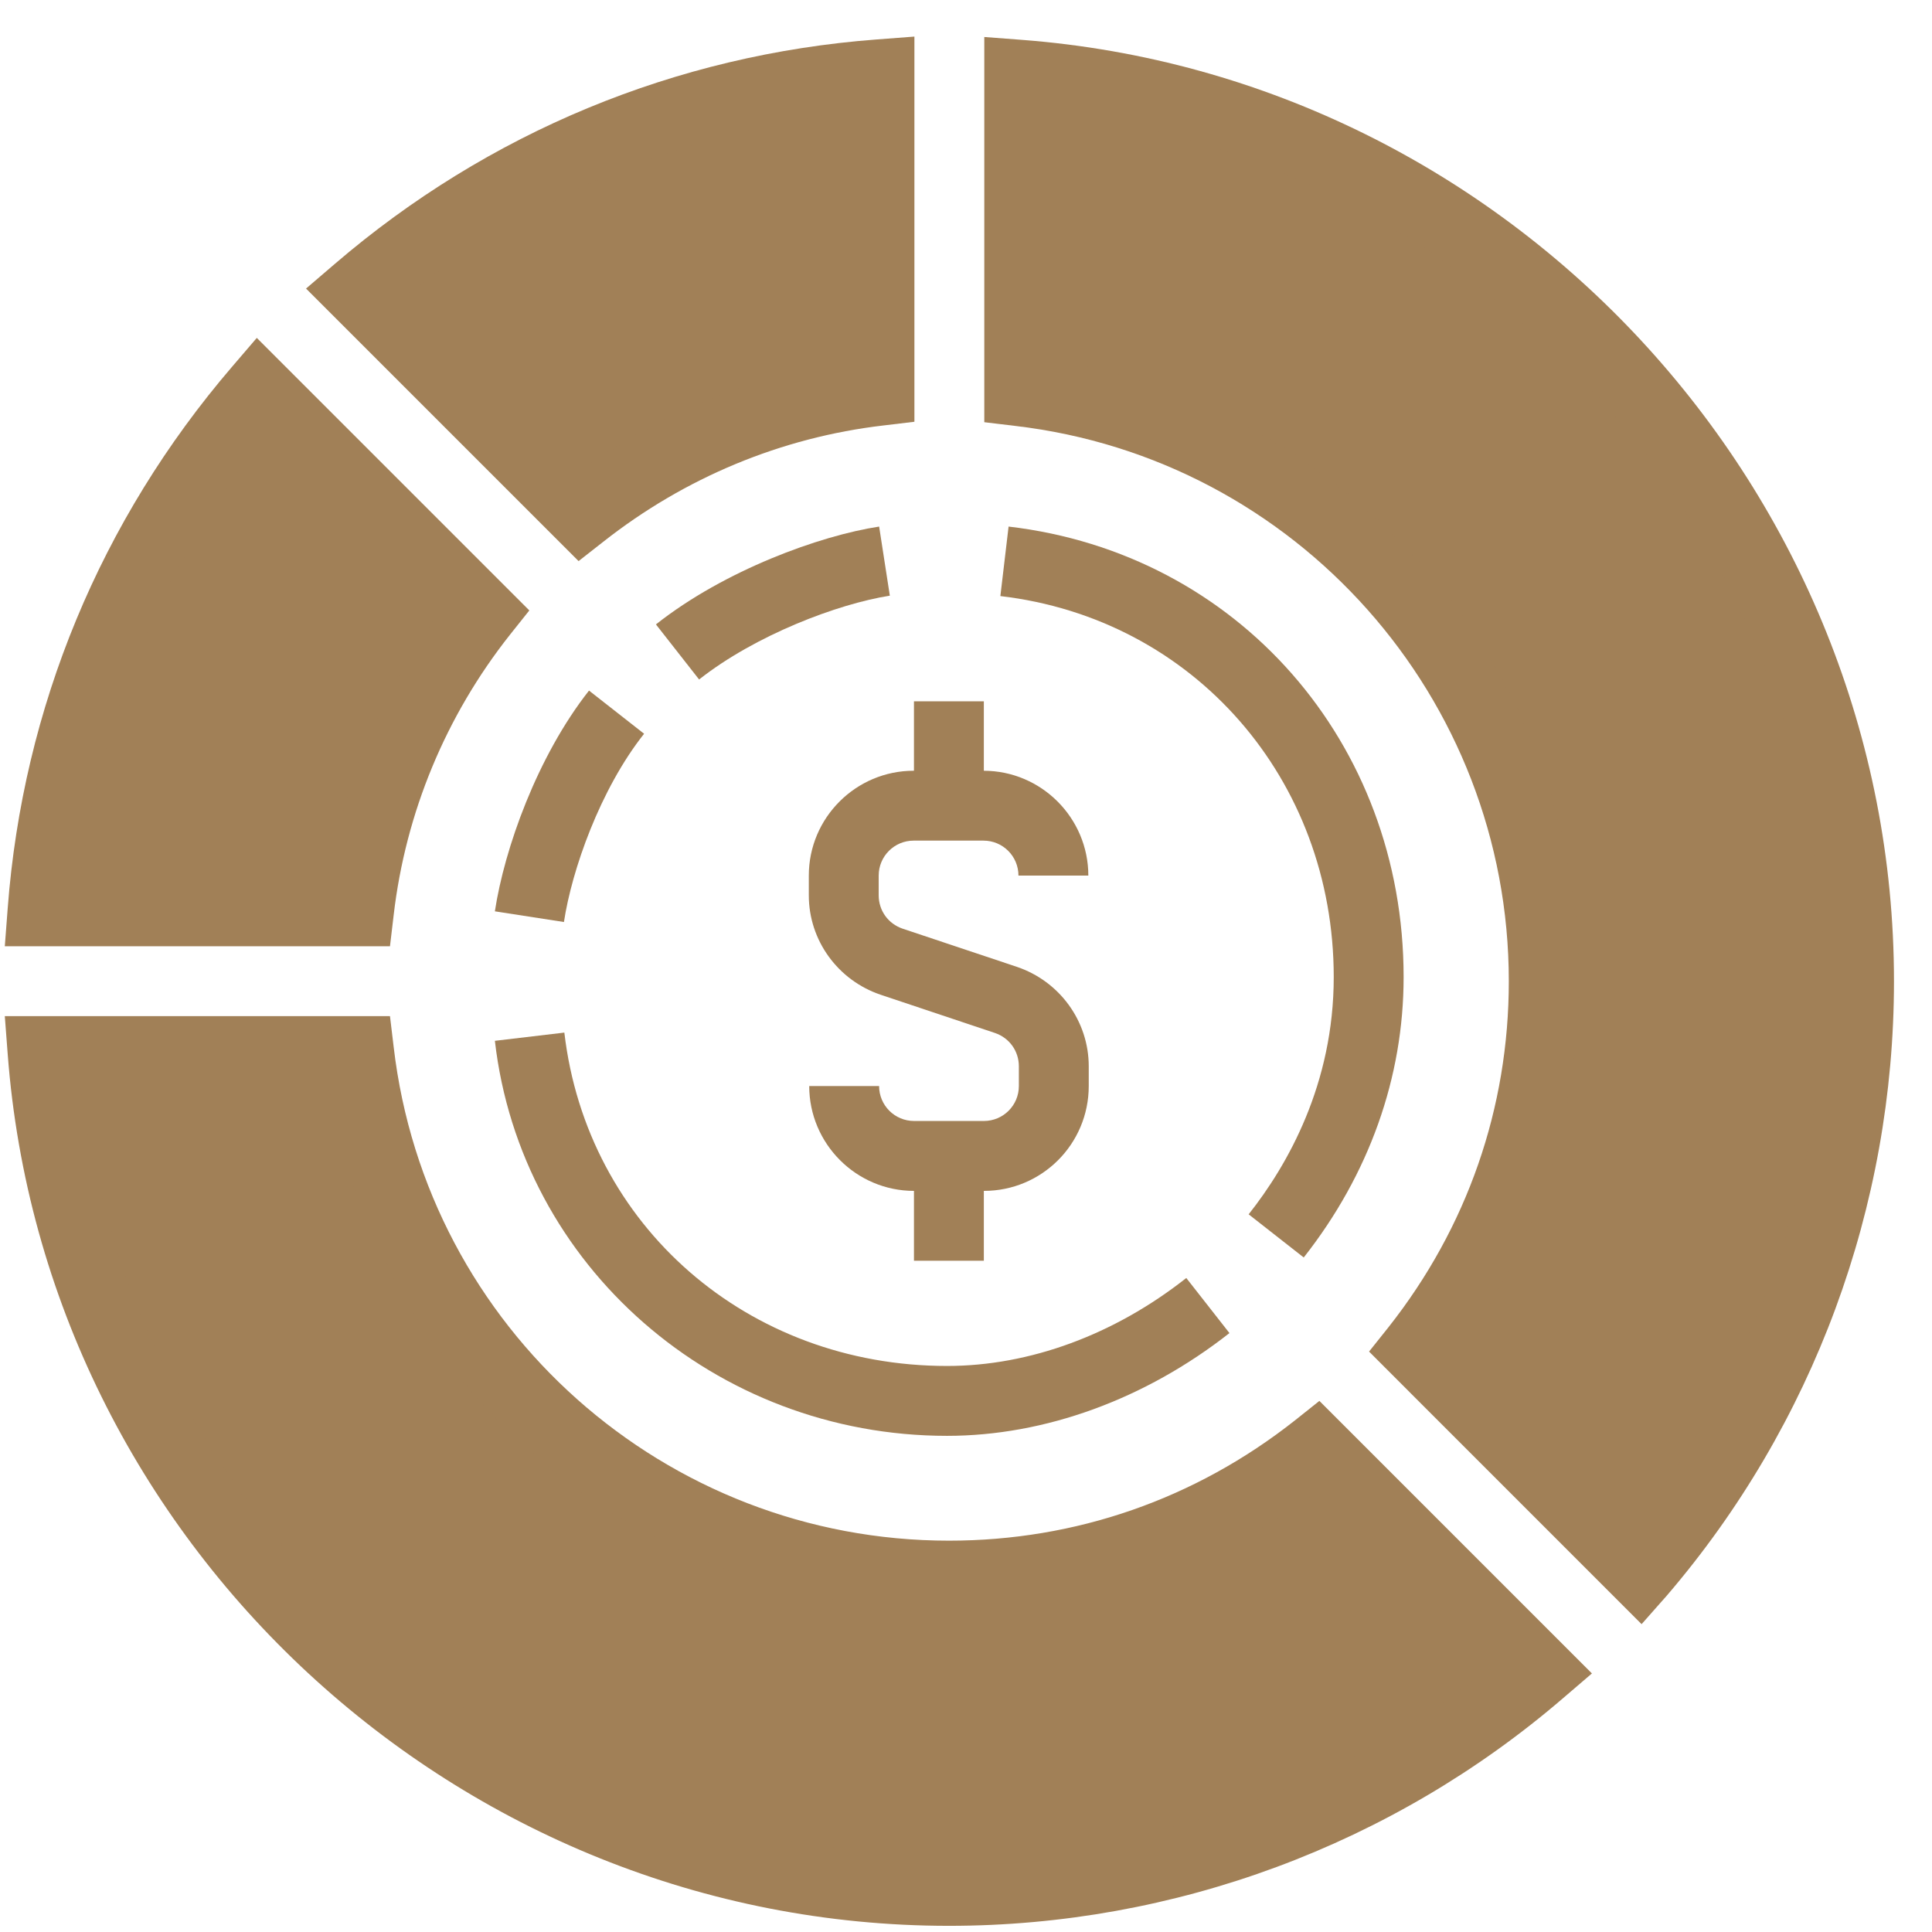 <svg width="47" height="47" viewBox="0 0 47 47" fill="none" xmlns="http://www.w3.org/2000/svg">
<path d="M32.037 35.221C29.577 37.16 26.467 38.331 23.087 38.331C15.677 38.331 9.567 32.751 8.727 25.561H1.027C1.897 36.98 11.437 45.99 23.087 45.99C28.587 45.99 33.607 43.98 37.477 40.66L32.037 35.221Z" fill="#A18057"/>
<path d="M23.087 46.85C11.147 46.85 1.087 37.53 0.187 25.64L0.117 24.72H9.487L9.577 25.47C10.377 32.32 16.187 37.48 23.087 37.48C26.167 37.48 29.077 36.47 31.507 34.55L32.097 34.08L38.727 40.71L38.027 41.31C33.877 44.88 28.567 46.85 23.087 46.85ZM1.967 26.42C3.237 36.99 12.337 45.14 23.087 45.14C27.847 45.14 32.477 43.53 36.217 40.6L31.957 36.34C29.357 38.2 26.307 39.18 23.087 39.18C15.577 39.18 9.217 33.74 7.987 26.41H1.967V26.42Z" fill="#A18057"/>
<path d="M23.936 28.971H22.236C20.826 28.971 19.686 27.82 19.686 26.42H21.386C21.386 26.89 21.766 27.27 22.236 27.27H23.936C24.406 27.27 24.786 26.89 24.786 26.42V25.94C24.786 25.57 24.556 25.25 24.206 25.13L21.426 24.2C20.386 23.85 19.676 22.881 19.676 21.78V21.3C19.676 19.89 20.826 18.75 22.226 18.75H23.926C25.336 18.75 26.476 19.901 26.476 21.3H24.776C24.776 20.831 24.396 20.45 23.926 20.45H22.226C21.756 20.45 21.376 20.831 21.376 21.3V21.78C21.376 22.151 21.606 22.471 21.956 22.591L24.736 23.52C25.776 23.87 26.486 24.84 26.486 25.94V26.42C26.486 27.83 25.346 28.971 23.936 28.971Z" fill="#A18057"/>
<path d="M23.934 17.061H22.234V19.611H23.934V17.061Z" fill="#A18057"/>
<path d="M23.934 28.121H22.234V30.67H23.934V28.121Z" fill="#A18057"/>
<path d="M24.785 1.811V9.511C31.975 10.351 37.555 16.461 37.555 23.871C37.555 27.251 36.385 30.351 34.445 32.821L39.885 38.261C43.205 34.391 45.215 29.371 45.215 23.871C45.215 12.221 36.215 2.681 24.785 1.811Z" fill="#A18057"/>
<path d="M39.935 39.511L33.305 32.88L33.775 32.291C35.695 29.86 36.705 26.951 36.705 23.871C36.705 16.971 31.535 11.161 24.695 10.361L23.945 10.271V0.9L24.865 0.97C36.755 1.88 46.075 11.941 46.075 23.871C46.075 29.351 44.115 34.661 40.545 38.821L39.935 39.511ZM35.565 32.74L39.825 37.001C42.755 33.261 44.365 28.641 44.365 23.871C44.365 13.131 36.215 4.02 25.645 2.75V8.771C32.975 10.001 38.415 16.361 38.415 23.871C38.405 27.081 37.425 30.131 35.565 32.74Z" fill="#A18057"/>
<path d="M11.739 14.92L6.299 9.47C3.329 12.94 1.409 17.33 1.039 22.16H8.739C9.049 19.45 10.119 16.96 11.739 14.92Z" fill="#A18057"/>
<path d="M9.487 23.02H0.117L0.187 22.1C0.557 17.21 2.447 12.65 5.647 8.92L6.247 8.22L12.877 14.85L12.407 15.44C10.847 17.41 9.867 19.77 9.577 22.26L9.487 23.02ZM1.967 21.31H7.987C8.367 19.04 9.267 16.88 10.607 15L6.347 10.74C3.937 13.81 2.427 17.44 1.967 21.31Z" fill="#A18057"/>
<path d="M21.385 9.511V1.811C16.555 2.181 12.165 4.091 8.695 7.071L14.135 12.511C16.185 10.9 18.665 9.831 21.385 9.511Z" fill="#A18057"/>
<path d="M14.075 13.65L7.445 7.02L8.145 6.42C11.875 3.22 16.435 1.33 21.325 0.96L22.245 0.89V10.26L21.495 10.35C19.005 10.64 16.655 11.62 14.675 13.18L14.075 13.65ZM9.955 7.13L14.215 11.39C16.095 10.05 18.255 9.15 20.525 8.77V2.75C16.655 3.21 13.035 4.71 9.955 7.13Z" fill="#A18057"/>
<path d="M23.039 34.93C17.399 34.93 12.669 30.8 12.039 25.32L13.729 25.12C14.279 29.82 18.189 33.23 23.039 33.23C25.049 33.23 27.109 32.47 28.859 31.09L29.909 32.43C27.859 34.04 25.419 34.93 23.039 34.93Z" fill="#A18057"/>
<path d="M31.716 30.591L30.376 29.541C31.326 28.34 32.446 26.37 32.446 23.77C32.446 18.951 29.036 15.05 24.336 14.501L24.536 12.81C30.106 13.46 34.146 18.061 34.146 23.77C34.146 26.21 33.306 28.571 31.716 30.591Z" fill="#A18057"/>
<path d="M13.719 22.43L12.039 22.17C12.269 20.65 13.069 18.4 14.329 16.8L15.669 17.85C14.599 19.2 13.909 21.17 13.719 22.43Z" fill="#A18057"/>
<path d="M17.007 16.53L15.957 15.19C17.627 13.87 19.947 13.03 21.387 12.81L21.647 14.491C20.377 14.691 18.377 15.45 17.007 16.53Z" fill="#A18057"/>
</svg>
